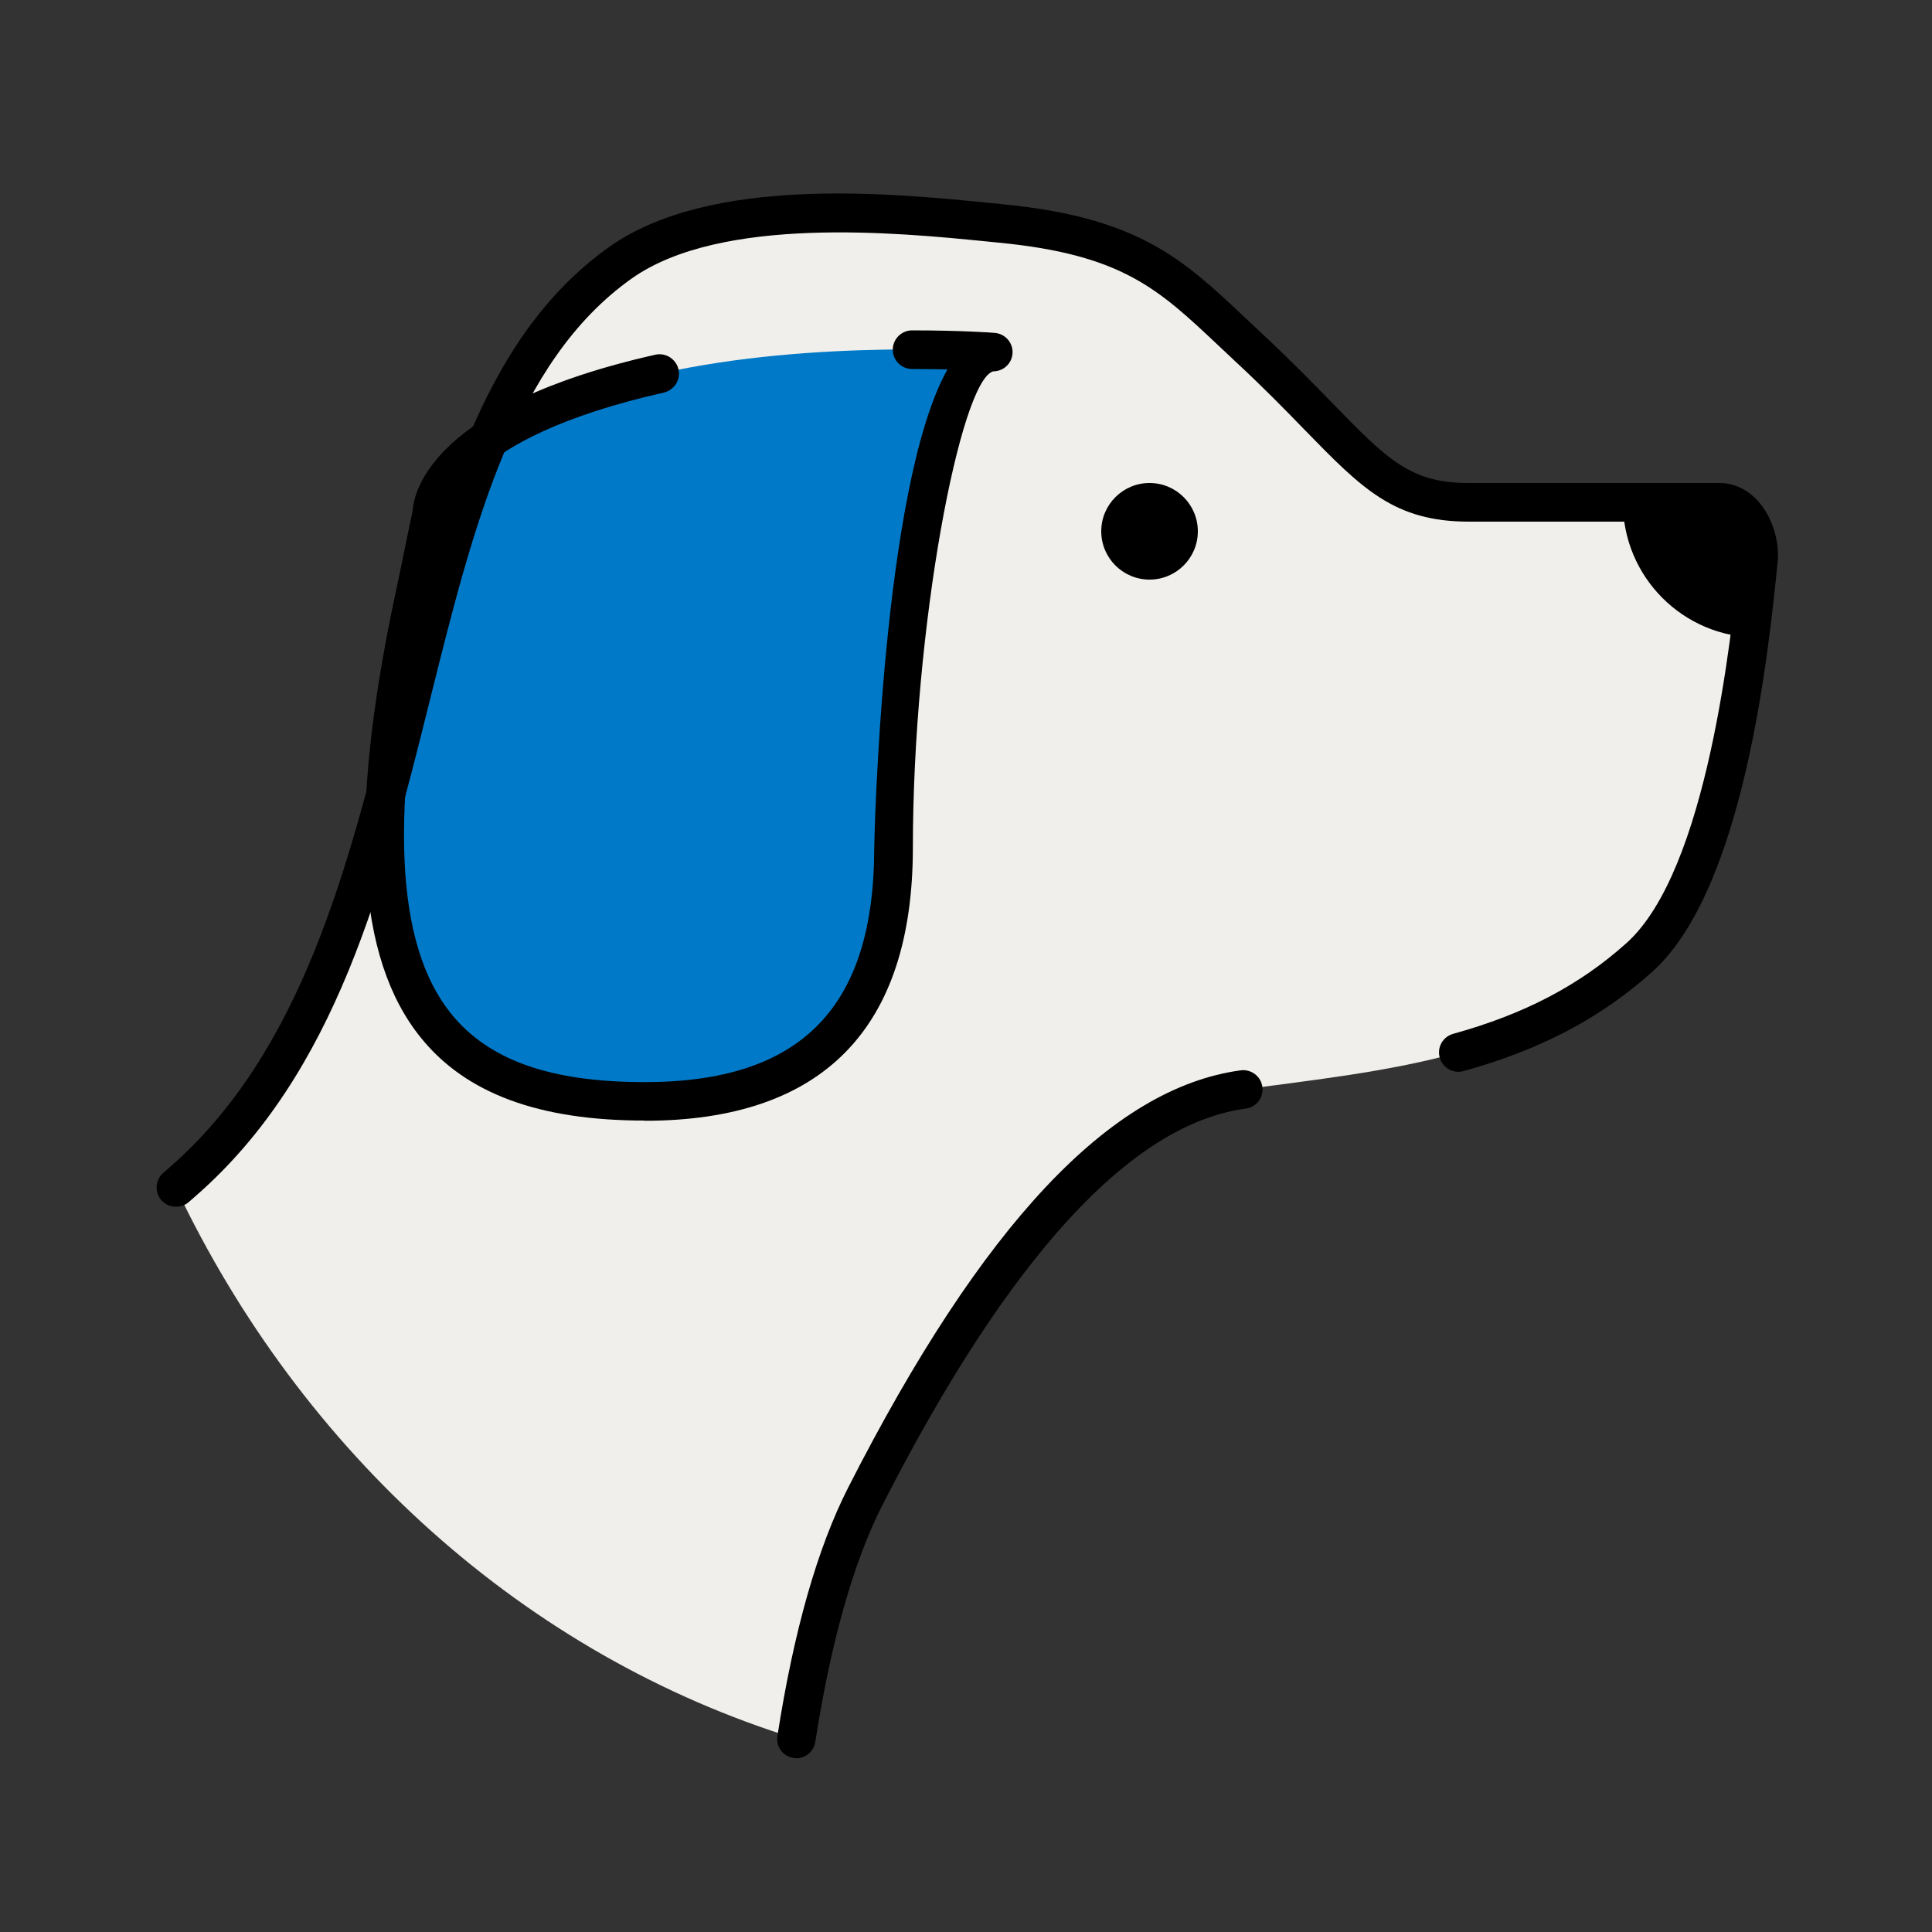 <svg width="60" height="60" viewBox="0 0 60 60" fill="none" xmlns="http://www.w3.org/2000/svg">
<rect x="0" y="0" width="60" height="60" fill="#333333" stroke="none"/>
<path d="M53.4 15.6H45.6C42.828 15.6 42.222 14.01 38.724 10.752C36.546 8.724 35.442 7.362 31.062 6.936C28.41 6.678 22.374 5.946 19.254 8.166C11.532 13.65 14.094 29.358 5.652 36.708C5.586 36.768 5.526 36.816 5.46 36.876C9.372 45.132 16.32 51.408 24.732 54C25.176 51.126 25.854 48.468 26.868 46.47C30.126 40.08 34.146 34.434 38.604 33.834C43.062 33.234 47.406 32.868 50.898 29.736C53.562 27.354 54.306 20.25 54.594 17.406C54.672 16.626 54.18 15.606 53.394 15.606L53.4 15.6Z" fill="#F1EFEB"/>
<path d="M30.84 10.926C28.908 10.926 27.744 21.054 27.744 26.316C27.744 32.232 24.618 34.2 20.016 34.2C13.002 34.2 10.35 30.354 12.858 18.606C13.05 17.7 13.23 16.806 13.416 15.93C13.416 15.93 13.386 13.2 20.484 11.604C25.308 10.518 30.84 10.926 30.84 10.926Z" fill="#0079C8"/>
<path d="M20.016 34.8C16.74 34.8 14.472 33.96 13.074 32.232C11.058 29.742 10.806 25.374 12.27 18.48C12.396 17.898 12.516 17.316 12.63 16.746L12.816 15.858C12.852 15.282 13.404 12.582 20.352 11.016C20.676 10.944 20.994 11.148 21.072 11.472C21.144 11.796 20.94 12.114 20.616 12.192C14.226 13.632 14.016 15.924 14.016 15.948C14.016 15.978 14.01 16.026 14.004 16.056L13.812 16.992C13.692 17.568 13.572 18.15 13.452 18.738C12.084 25.158 12.264 29.322 14.01 31.482C15.18 32.928 17.094 33.606 20.022 33.606C24.882 33.606 27.15 31.29 27.15 26.322C27.15 26.19 27.384 15.102 29.424 11.472C29.1 11.466 28.734 11.46 28.326 11.46C27.996 11.46 27.726 11.19 27.726 10.86C27.726 10.53 27.996 10.26 28.326 10.26C29.85 10.26 30.846 10.332 30.888 10.338C31.212 10.362 31.458 10.638 31.446 10.956C31.434 11.28 31.17 11.532 30.846 11.532C29.82 11.814 28.35 19.506 28.35 26.322C28.35 31.95 25.548 34.806 20.022 34.806L20.016 34.8Z" fill="black"/>
<path d="M50.4 15.6C50.4 17.922 52.278 19.8 54.6 19.8V15.6H50.4Z" fill="black"/>
<path d="M5.46 37.476C5.292 37.476 5.124 37.404 5.01 37.272C4.794 37.02 4.818 36.642 5.07 36.426L5.262 36.258C9.378 32.67 10.806 26.958 12.186 21.432C13.584 15.822 14.91 10.524 18.912 7.674C22.062 5.436 27.69 6 30.714 6.3L31.128 6.342C35.364 6.75 36.738 8.052 38.646 9.846L39.144 10.314C40.044 11.154 40.746 11.868 41.358 12.498C43.08 14.268 43.794 15 45.606 15H53.406C53.844 15 54.27 15.198 54.594 15.558C55.032 16.044 55.272 16.794 55.206 17.46C54.924 20.238 54.174 27.612 51.312 30.18C49.704 31.62 47.838 32.604 45.45 33.264C45.132 33.354 44.802 33.162 44.712 32.844C44.622 32.526 44.808 32.196 45.132 32.106C47.34 31.494 49.05 30.6 50.514 29.286C53.028 27.03 53.772 19.734 54.018 17.34C54.054 17.01 53.922 16.596 53.712 16.362C53.616 16.254 53.514 16.2 53.418 16.2H45.618C43.302 16.2 42.306 15.186 40.506 13.338C39.9 12.714 39.216 12.012 38.334 11.196L37.83 10.722C35.97 8.97 34.848 7.908 31.02 7.536L30.6 7.494C27.936 7.23 22.398 6.678 19.614 8.652C15.972 11.238 14.7 16.332 13.356 21.72C11.934 27.426 10.464 33.324 6.06 37.158L5.868 37.326C5.754 37.428 5.616 37.476 5.472 37.476H5.46Z" fill="black"/>
<path d="M24.732 54.6C24.702 54.6 24.672 54.6 24.642 54.594C24.312 54.546 24.09 54.234 24.144 53.91C24.648 50.664 25.386 48.072 26.34 46.2C30.504 38.022 34.494 33.786 38.532 33.24C38.856 33.198 39.162 33.426 39.204 33.756C39.246 34.086 39.018 34.386 38.688 34.428C35.118 34.908 31.326 39.054 27.402 46.746C26.508 48.504 25.806 50.976 25.32 54.096C25.272 54.39 25.02 54.606 24.726 54.606L24.732 54.6Z" fill="black"/>
<path d="M35.7 18C36.528 18 37.2 17.328 37.2 16.5C37.2 15.672 36.528 15 35.7 15C34.872 15 34.2 15.672 34.2 16.5C34.2 17.328 34.872 18 35.7 18Z" fill="black"/>
</svg>
